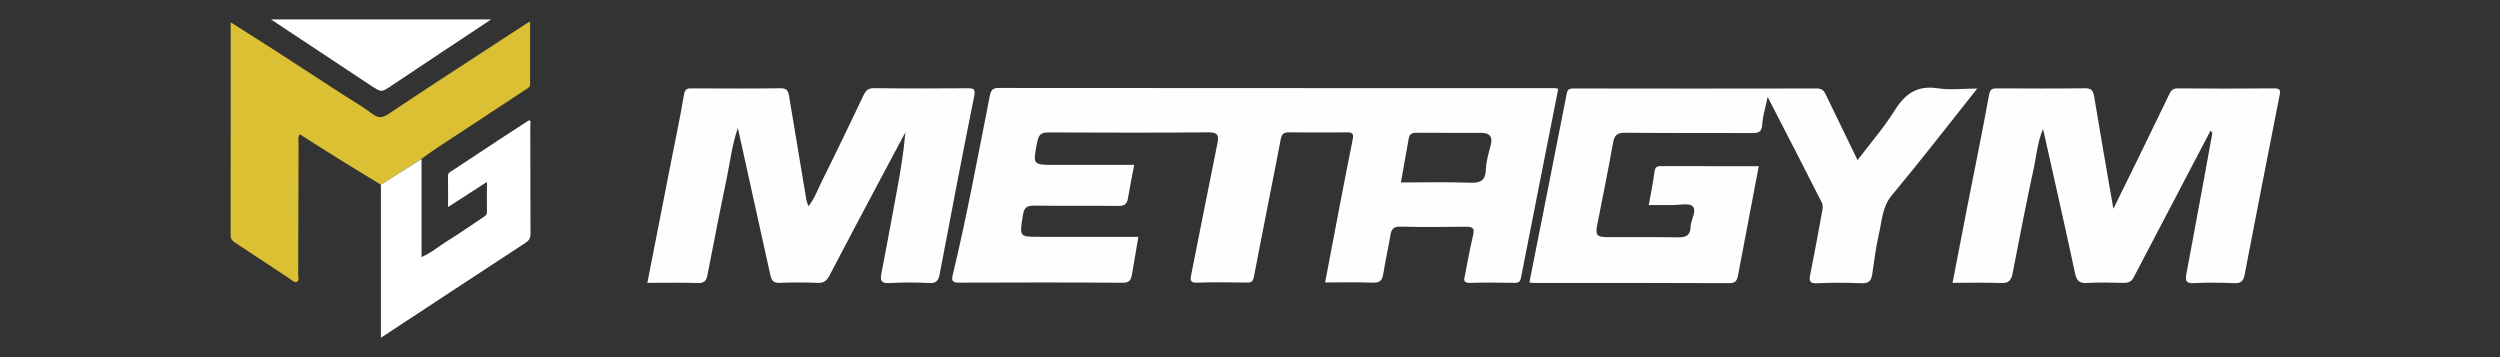<svg xml:space="preserve" style="enable-background:new 0 0 245 35;" viewBox="0 0 245 35" y="0px" x="0px" xmlns:xlink="http://www.w3.org/1999/xlink" xmlns="http://www.w3.org/2000/svg" id="Capa_1" version="1.1">
<rect x="0" y="0" width="245" height="35" fill="#333333" stroke="none"/>
<style type="text/css">
	.st0{fill:#FEFEFE;}
	.st1{fill:#DCC034;}
	.st2{fill:#FFFFFF;}
</style>
<g>
	<path d="M152.71,8.7c-1.22,6.17-2.43,12.26-3.62,18.35c-0.08,0.43-0.14,0.68-0.65,0.67c-1.47-0.03-2.94-0.04-4.4,0
		c-0.75,0.02-0.53-0.46-0.46-0.81c0.24-1.3,0.49-2.6,0.79-3.89c0.16-0.68-0.07-0.8-0.69-0.8c-2.15,0.03-4.3,0.04-6.45-0.01
		c-0.67-0.02-0.88,0.26-0.97,0.84c-0.21,1.27-0.5,2.53-0.7,3.8c-0.1,0.66-0.38,0.88-1.06,0.85c-1.53-0.06-3.07-0.02-4.64-0.02
		c0.9-4.69,1.76-9.32,2.69-13.94c0.13-0.64,0.03-0.77-0.58-0.77c-1.88,0.02-3.76,0.02-5.63,0c-0.55-0.01-0.73,0.16-0.84,0.73
		c-0.85,4.47-1.76,8.92-2.61,13.39c-0.09,0.48-0.23,0.61-0.69,0.6c-1.64-0.03-3.28-0.04-4.92,0.01c-0.65,0.02-0.64-0.28-0.55-0.74
		c0.86-4.29,1.7-8.59,2.57-12.87c0.16-0.79,0.08-1.13-0.88-1.12c-5.19,0.05-10.38,0.03-15.57,0.01c-0.69,0-1.04,0.08-1.2,0.92
		c-0.43,2.27-0.5,2.26,1.78,2.26c2.55,0,5.11,0,7.72,0c-0.22,1.16-0.44,2.22-0.61,3.28c-0.1,0.59-0.38,0.75-0.96,0.74
		c-2.73-0.03-5.46,0.01-8.19-0.03c-0.75-0.01-1.03,0.16-1.15,0.97c-0.33,2.1-0.39,2.09,1.69,2.09c2.87,0,5.74,0,8.6,0
		c0.33,0,0.66,0,1.03,0c-0.22,1.29-0.42,2.5-0.63,3.7c-0.09,0.49-0.22,0.8-0.89,0.8c-5.36-0.04-10.72-0.03-16.08-0.01
		c-0.67,0-0.72-0.25-0.59-0.77c1.4-5.8,2.47-11.68,3.63-17.53c0.12-0.58,0.29-0.79,0.9-0.78c18.17,0.02,36.33,0.01,54.5,0.02
		C152.47,8.66,152.57,8.68,152.71,8.7z M137.29,17.88c2.28,0,4.53-0.06,6.77,0.03c1.07,0.04,1.52-0.23,1.56-1.34
		c0.03-0.8,0.28-1.6,0.48-2.39c0.21-0.83-0.17-1.16-0.94-1.16c-2.12-0.01-4.23,0.01-6.35-0.01c-0.47-0.01-0.69,0.15-0.76,0.59
		C137.81,15,137.56,16.39,137.29,17.88z" class="st0"></path>
	<path d="M37.33,18.11c-1.37-0.84-2.75-1.68-4.12-2.53c-1.28-0.79-2.54-1.6-3.83-2.42c-0.21,0.32-0.12,0.61-0.12,0.88
		c-0.02,4.3-0.02,8.59-0.04,12.89c0,0.24,0.14,0.57-0.15,0.7c-0.21,0.09-0.42-0.15-0.61-0.27c-1.8-1.19-3.59-2.38-5.39-3.56
		c-0.27-0.17-0.47-0.35-0.47-0.73c0.01-6.92,0.01-13.84,0.01-20.88c1.6,1.02,3.13,1.97,4.64,2.95c2.22,1.43,4.43,2.88,6.64,4.31
		c0.88,0.57,1.81,1.09,2.63,1.73c0.62,0.48,1.07,0.32,1.63-0.06c1.66-1.12,3.33-2.21,5-3.31c2.79-1.82,5.59-3.64,8.38-5.46
		c0.1-0.07,0.21-0.12,0.42-0.24c0,2.12,0,4.14,0,6.16c0,0.25-0.18,0.34-0.36,0.46c-2.96,1.94-5.91,3.88-8.86,5.83
		c-0.49,0.32-0.96,0.67-1.44,1.01C39.98,16.43,38.65,17.27,37.33,18.11z" class="st1"></path>
	<path d="M173.23,9.5c-0.23,1.12-0.49,1.9-0.53,2.7c-0.04,0.78-0.41,0.84-1.04,0.84c-4.13-0.02-8.27,0.01-12.4-0.03
		c-0.78-0.01-1.05,0.24-1.18,0.98c-0.48,2.67-1.01,5.33-1.54,7.99c-0.21,1.07-0.08,1.26,1.04,1.26c2.29,0.01,4.58-0.02,6.86,0.02
		c0.79,0.01,1.22-0.18,1.24-1.05c0.02-0.69,0.64-1.54,0.2-1.99c-0.34-0.35-1.29-0.12-1.97-0.12c-0.75-0.01-1.5,0-2.33,0
		c0.2-1.14,0.42-2.19,0.56-3.26c0.06-0.45,0.23-0.57,0.65-0.56c3.17,0.01,6.35,0.01,9.57,0.01c-0.69,3.62-1.36,7.17-2.04,10.73
		c-0.09,0.47-0.25,0.73-0.84,0.73c-6.39-0.03-12.77-0.02-19.16-0.02c-0.13,0-0.26-0.03-0.44-0.05c1.22-6.16,2.45-12.28,3.64-18.41
		c0.09-0.48,0.21-0.6,0.68-0.6c7.96,0.01,15.92,0.02,23.87,0c0.59,0,0.74,0.34,0.93,0.75c0.99,2.04,1.98,4.08,3.04,6.27
		c1.28-1.68,2.59-3.19,3.64-4.87c1.02-1.64,2.21-2.47,4.21-2.17c1.22,0.19,2.49,0.03,3.88,0.03c-2.85,3.58-5.55,7.08-8.38,10.47
		c-0.94,1.13-0.94,2.44-1.24,3.7c-0.31,1.32-0.47,2.68-0.67,4.02c-0.09,0.61-0.31,0.92-1.03,0.89c-1.47-0.07-2.94-0.06-4.4,0
		c-0.72,0.03-0.77-0.24-0.65-0.83c0.4-2,0.77-4,1.13-6c0.07-0.36,0.17-0.76-0.01-1.11C176.81,16.44,175.09,13.1,173.23,9.5z" class="st0"></path>
	<path d="M72.31,12.55c-0.61,1.78-0.76,3.37-1.09,4.92c-0.67,3.15-1.26,6.32-1.89,9.48c-0.1,0.51-0.28,0.81-0.92,0.79
		c-1.63-0.06-3.27-0.02-4.97-0.02c0.77-3.93,1.52-7.78,2.28-11.64c0.44-2.26,0.93-4.52,1.31-6.8c0.09-0.56,0.3-0.63,0.77-0.62
		c2.9,0.01,5.8,0.03,8.71-0.01c0.62-0.01,0.74,0.29,0.82,0.76c0.56,3.38,1.12,6.77,1.69,10.15c0.03,0.2,0.12,0.39,0.21,0.65
		c0.63-0.79,0.93-1.7,1.35-2.53c1.38-2.76,2.71-5.54,4.04-8.33c0.23-0.47,0.45-0.72,1.05-0.71c3.04,0.04,6.08,0.03,9.12,0.01
		c0.67-0.01,0.82,0.08,0.67,0.83c-1.17,5.79-2.27,11.59-3.37,17.38c-0.12,0.61-0.31,0.92-1.04,0.88c-1.29-0.08-2.6-0.07-3.89,0
		c-0.76,0.04-0.92-0.21-0.79-0.9c0.52-2.7,1.02-5.4,1.52-8.11c0.35-1.9,0.67-3.8,0.84-5.77c-0.72,1.36-1.45,2.71-2.17,4.07
		c-1.77,3.33-3.54,6.65-5.28,9.99c-0.28,0.53-0.58,0.73-1.17,0.7c-1.23-0.05-2.46-0.05-3.69,0c-0.62,0.03-0.81-0.23-0.93-0.78
		C74.46,22.25,73.41,17.55,72.31,12.55z" class="st0"></path>
	<path d="M216.64,12.79c-2.52,4.8-5.04,9.6-7.55,14.41c-0.23,0.44-0.54,0.52-0.98,0.52c-1.19-0.02-2.39-0.06-3.58,0.01
		c-0.78,0.05-1.02-0.23-1.18-0.97c-0.99-4.64-2.05-9.27-3.13-14.12c-0.56,1.32-0.63,2.56-0.89,3.74c-0.74,3.45-1.43,6.91-2.09,10.38
		c-0.14,0.72-0.38,1.01-1.17,0.98c-1.53-0.07-3.07-0.02-4.72-0.02c0.47-2.43,0.92-4.78,1.38-7.14c0.74-3.76,1.51-7.52,2.2-11.29
		c0.1-0.57,0.32-0.63,0.78-0.63c2.87,0.01,5.74,0.03,8.61-0.01c0.7-0.01,0.82,0.28,0.92,0.88c0.58,3.55,1.21,7.1,1.87,10.93
		c0.95-1.92,1.78-3.6,2.6-5.29c0.97-1.98,1.93-3.96,2.88-5.94c0.17-0.36,0.35-0.57,0.82-0.57c3.14,0.03,6.28,0.03,9.43,0
		c0.56,0,0.68,0.11,0.56,0.69c-1.16,5.86-2.3,11.72-3.43,17.59c-0.11,0.58-0.34,0.84-1,0.81c-1.33-0.06-2.67-0.07-3.99,0
		c-0.78,0.04-0.83-0.3-0.72-0.88c0.57-3.07,1.15-6.14,1.71-9.21c0.28-1.5,0.55-3.01,0.82-4.51
		C216.82,12.97,216.76,12.87,216.64,12.79c0.03,0.05,0.06,0.11,0.1,0.16c0.01,0.01,0.04,0,0.06,0
		C216.74,12.9,216.69,12.85,216.64,12.79z" class="st0"></path>
	<path d="M37.33,18.11c1.33-0.84,2.65-1.69,3.98-2.53c0,3.16,0,6.33,0,9.61c0.96-0.41,1.68-1.05,2.49-1.55
		c1.22-0.75,2.39-1.58,3.59-2.37c0.18-0.12,0.33-0.22,0.33-0.47c-0.01-0.94,0-1.88,0-2.97c-1.33,0.86-2.54,1.64-3.81,2.46
		c0-1.1,0.01-2.06-0.01-3.03c-0.01-0.34,0.25-0.43,0.45-0.56c1.75-1.16,3.5-2.31,5.25-3.46c0.75-0.49,1.5-0.97,2.25-1.46
		c0.24,0.11,0.12,0.32,0.12,0.47c0.01,3.55,0,7.1,0.02,10.65c0,0.44-0.14,0.67-0.51,0.91c-4.68,3.06-9.35,6.13-14.15,9.29
		C37.33,28.05,37.33,23.08,37.33,18.11z" class="st2"></path>
	<path d="M48.14,1.9c-3.31,2.2-6.53,4.32-9.73,6.47c-1.03,0.69-1.02,0.7-2.04,0.03c-3.23-2.15-6.46-4.28-9.82-6.5
		C33.81,1.9,40.91,1.9,48.14,1.9z" class="st2"></path>
	<path d="M216.64,12.79c0.05,0.05,0.1,0.11,0.15,0.16c-0.02,0-0.05,0.01-0.06,0C216.7,12.9,216.67,12.85,216.64,12.79
		C216.63,12.79,216.64,12.79,216.64,12.79z" class="st0"></path>
</g>
</svg>
